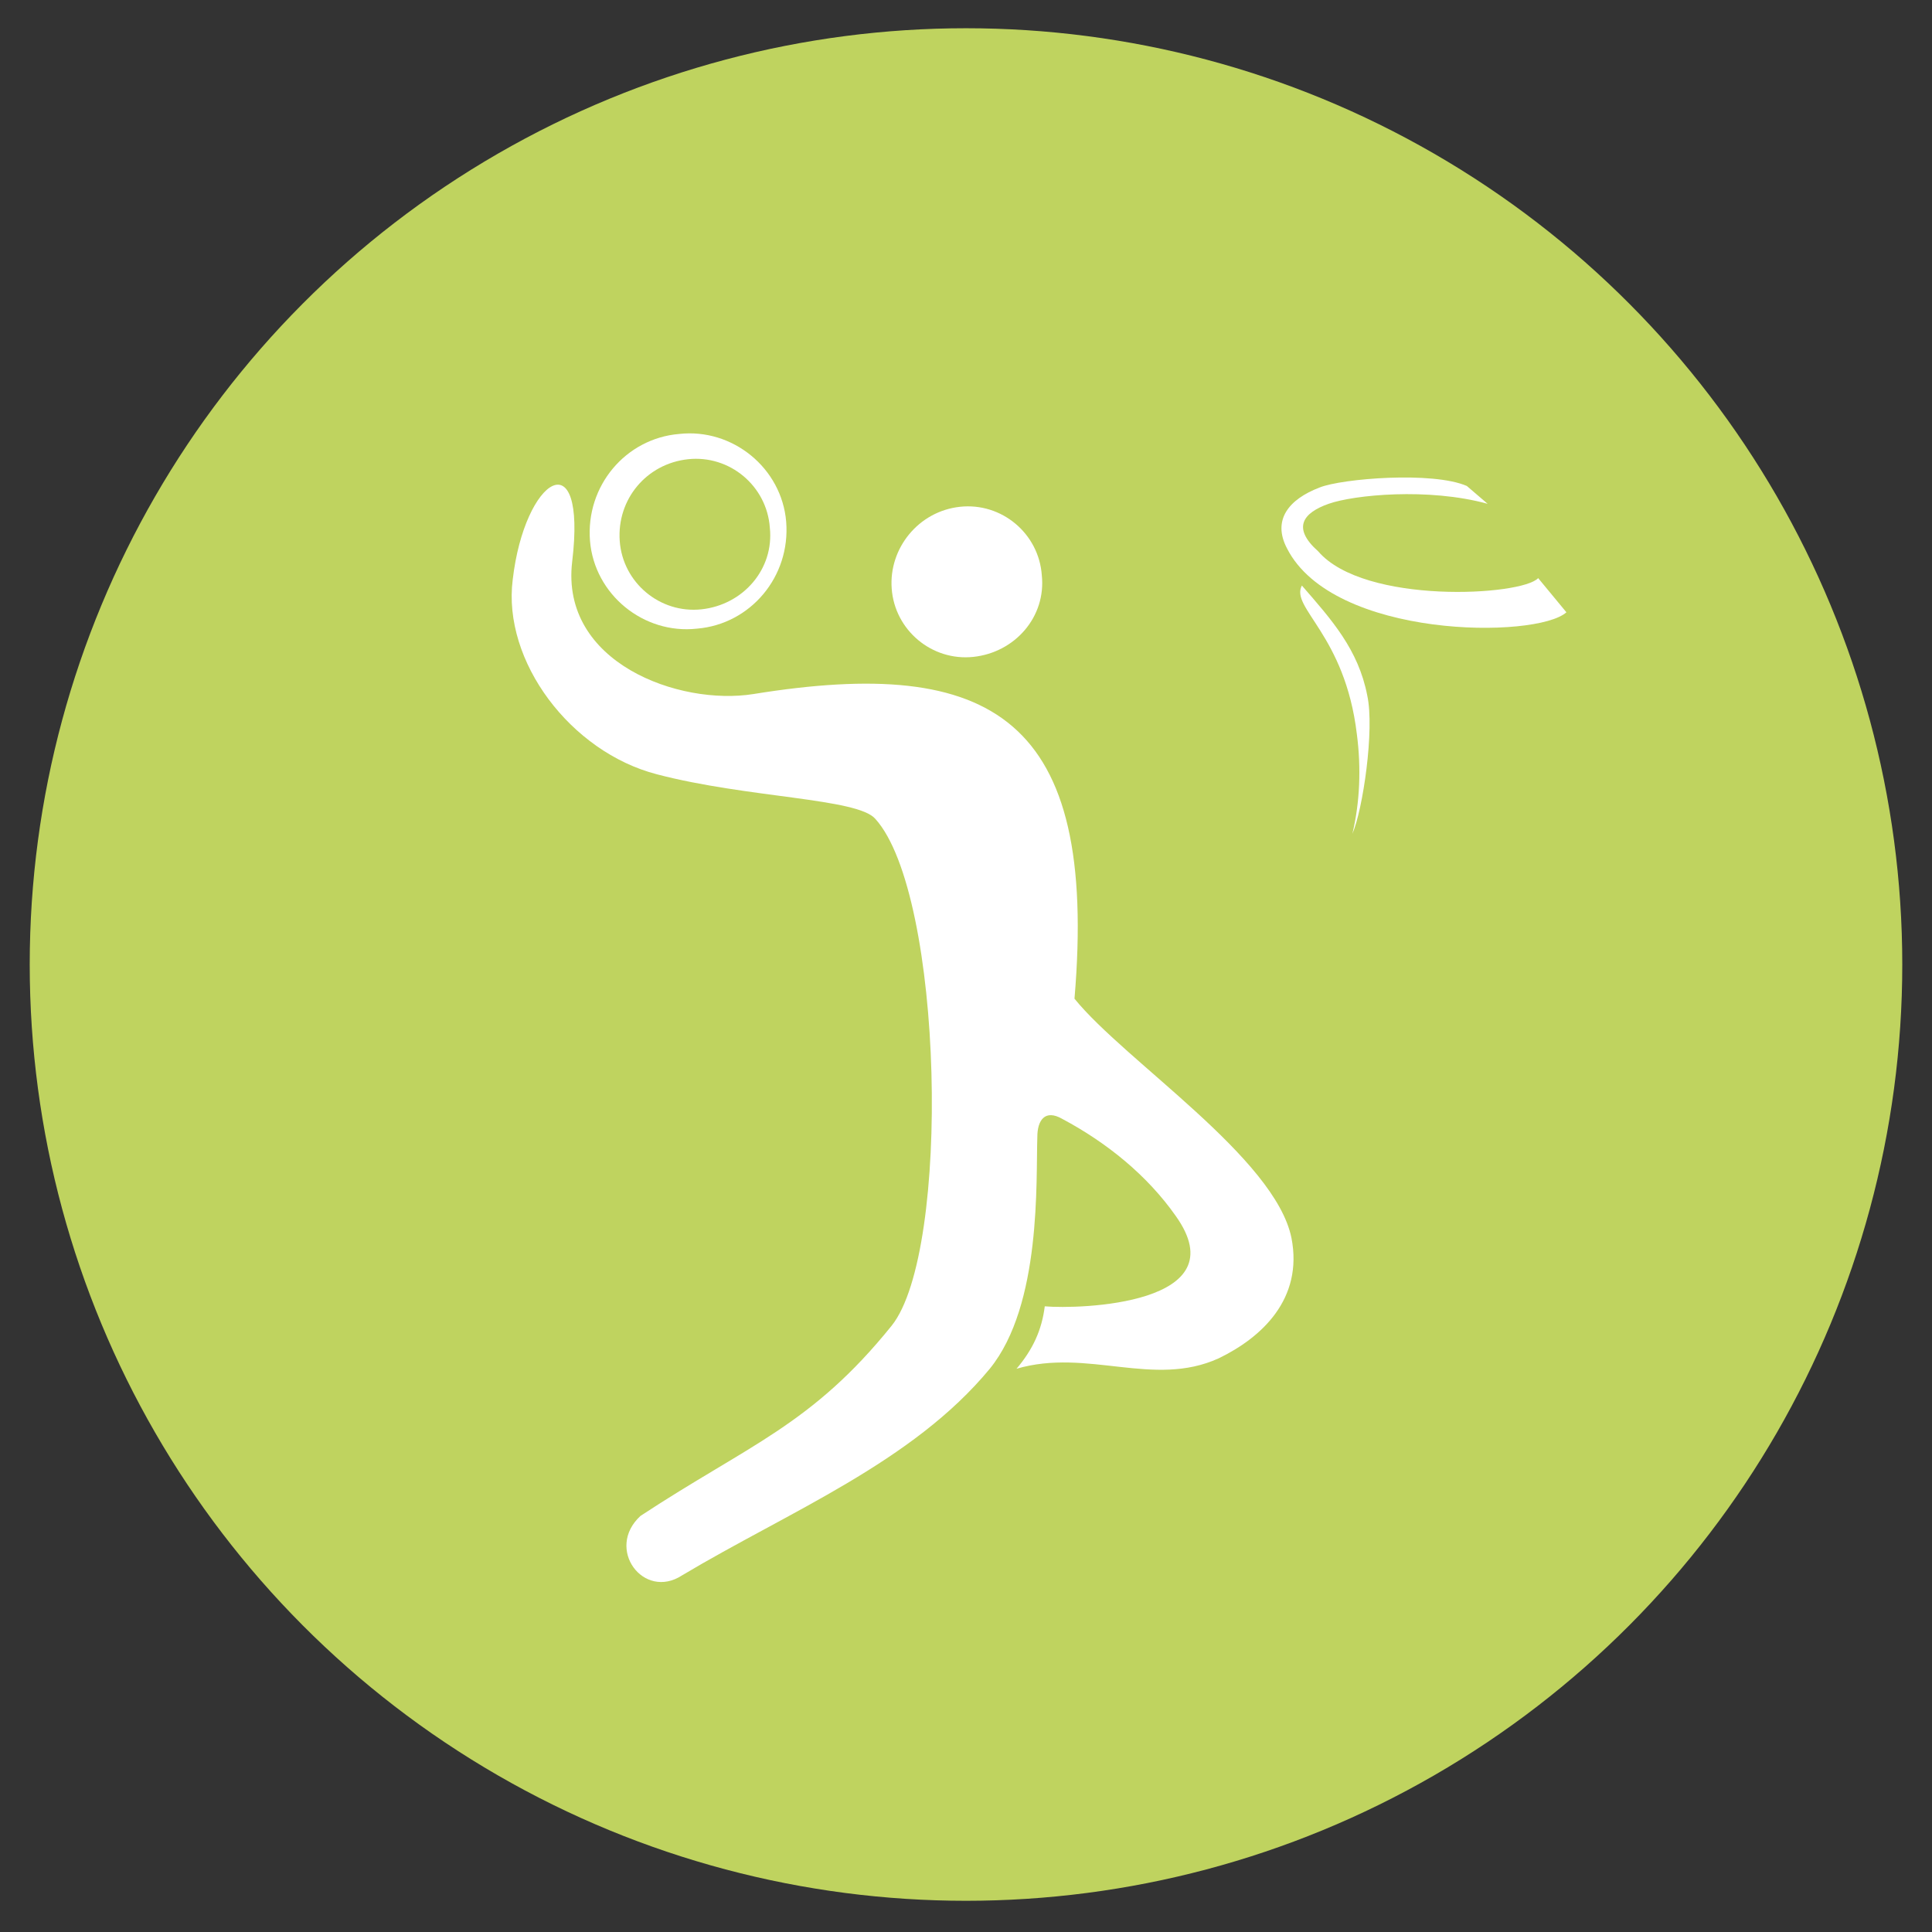 <?xml version="1.0" encoding="utf-8"?>
<!-- Generator: Adobe Illustrator 23.1.0, SVG Export Plug-In . SVG Version: 6.00 Build 0)  -->
<svg version="1.1" id="BASQUET" xmlns="http://www.w3.org/2000/svg" xmlns:xlink="http://www.w3.org/1999/xlink" x="0px" y="0px"
	 viewBox="0 0 130 130" style="enable-background:new 0 0 130 130;" xml:space="preserve">
<rect x="0" y="0" width="130" height="130" fill="#333333" stroke="none"/>
<style type="text/css">
	.st0{fill:#BFD35F;}
	.st1{fill-rule:evenodd;clip-rule:evenodd;fill:#FFFFFF;}
</style>
<g>
	<g>
		<circle class="st0" cx="65" cy="64.9" r="63"/>
	</g>
	<g>
		<g>
			<path class="st1" d="M72.3,67.2c3.4,4.2,13.5,10.7,14.6,16.1c0.8,4.1-2,6.7-4.9,8.1c-4.4,2-8.8-0.7-13.6,0.7
				c1.1-1.3,1.7-2.6,1.9-4.2c2.3,0.2,13.1-0.1,8.8-6.1c-1.9-2.7-4.6-4.9-7.6-6.5c-1.2-0.7-1.7,0.1-1.7,1.2
				c-0.1,2.9,0.3,11.3-3.2,15.6c-5.2,6.3-13.5,9.6-20.7,13.9c-2.6,1.7-5.2-1.8-2.8-4c7.3-4.8,11.5-6.1,16.9-12.8
				c4-5,3.5-29-1.1-34.1c-1.2-1.4-8.6-1.4-14.7-3c-5.8-1.5-10.4-7.6-9.7-13.1c0.8-6.9,5-9.5,4-1.2c-0.8,6.8,7.2,9.7,12.2,8.9
				C66.8,44.1,73.9,48.3,72.3,67.2L72.3,67.2z"/>
			<path class="st1" d="M64.6,34.1c2.8-0.3,5.3,1.8,5.5,4.6c0.3,2.8-1.8,5.2-4.6,5.5c-2.8,0.3-5.3-1.8-5.5-4.6
				C59.8,36.9,61.8,34.4,64.6,34.1L64.6,34.1z"/>
			<path class="st1" d="M105.4,41.2c-2,1.8-15.7,1.8-18.8-4.3c-1-1.9,0.1-3.3,2.2-4.1c1.5-0.6,7.6-1.1,9.9-0.1l1.4,1.2
				c-4-1.1-9-0.6-10.7,0c-1.7,0.6-2.5,1.6-0.7,3.2c3.1,3.6,13.7,3,14.8,1.8L105.4,41.2z"/>
			<path class="st1" d="M46.3,30.9c2.8-0.3,5.3,1.8,5.5,4.6c0.3,2.8-1.8,5.2-4.6,5.5c-2.8,0.3-5.3-1.8-5.5-4.6
				C41.5,33.6,43.5,31.2,46.3,30.9L46.3,30.9L46.3,30.9z M45.7,29.2L45.7,29.2c-3.6,0.3-6.3,3.5-6,7.2c0.3,3.6,3.6,6.3,7.2,5.9
				c3.6-0.3,6.3-3.5,6-7.2C52.6,31.5,49.3,28.8,45.7,29.2z"/>
			<path class="st1" d="M91,56.1c0.5-2.1,0.6-4.4,0.3-6.7c-0.8-6.7-4.5-8.5-3.7-10c2,2.3,3.8,4.3,4.4,7.4
				C92.5,49.1,91.7,54.5,91,56.1L91,56.1z"/>
		</g>
	</g>
</g>
</svg>
